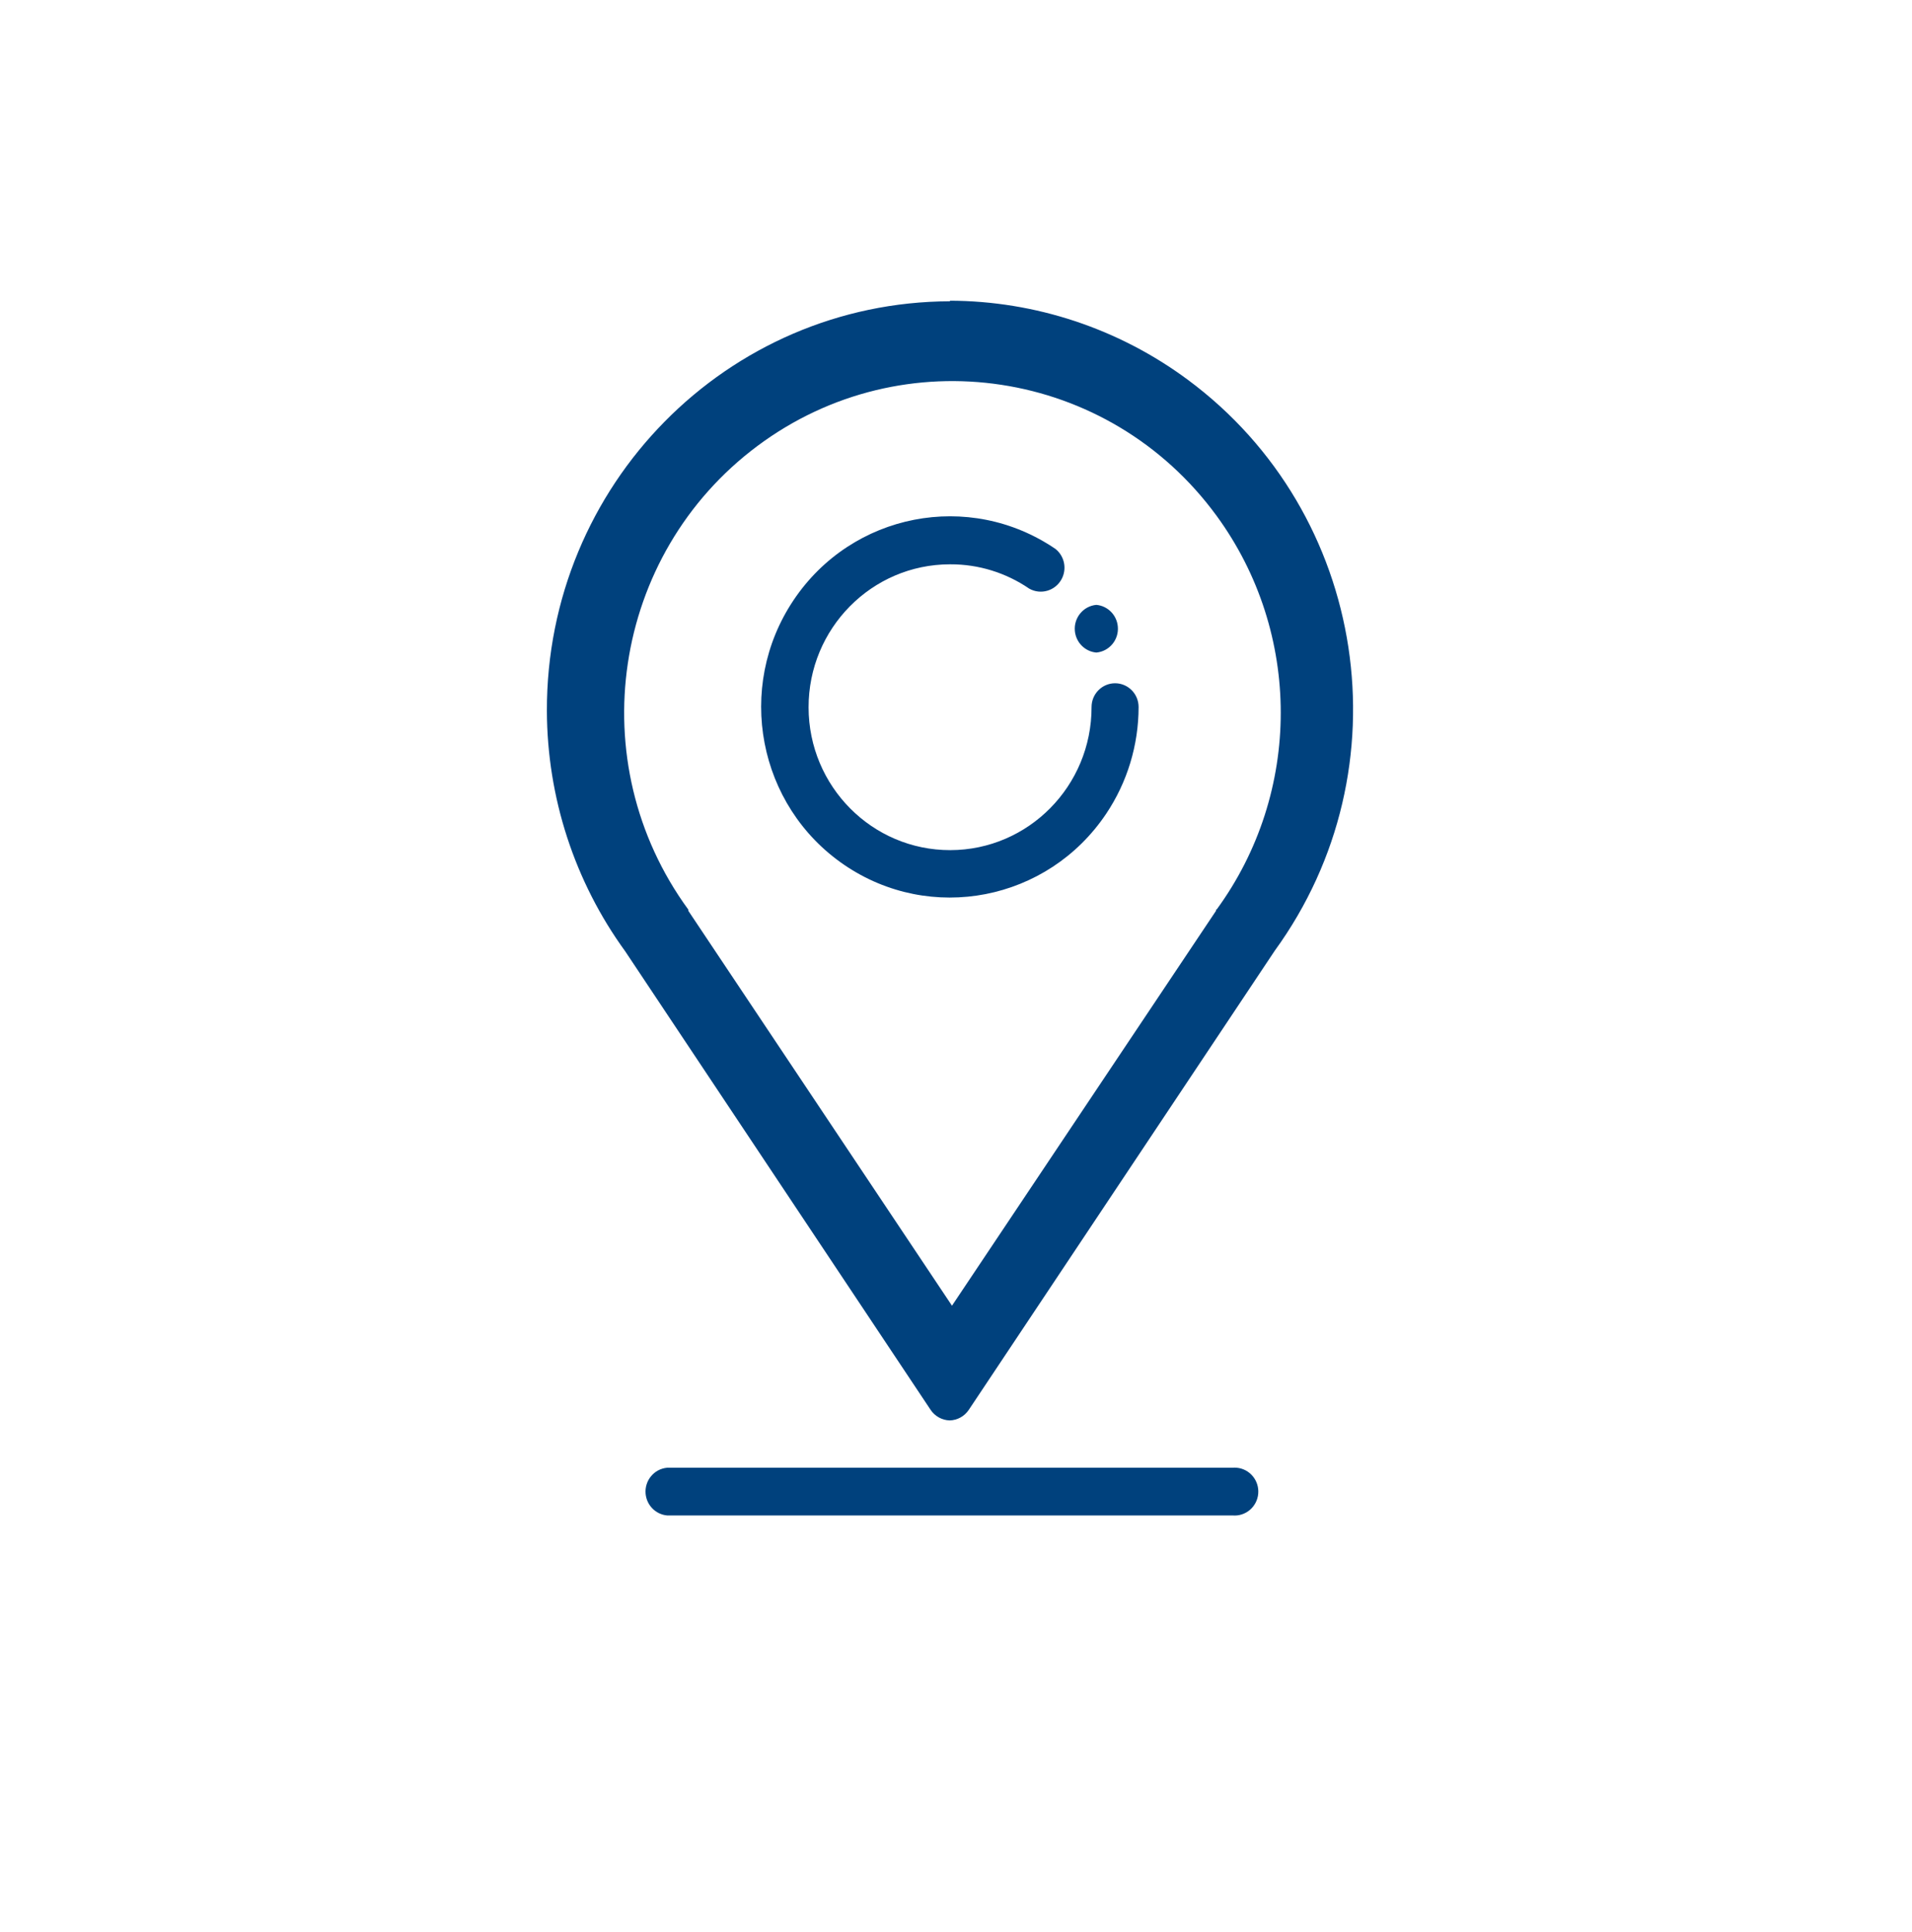 <svg width="98" height="99" xmlns="http://www.w3.org/2000/svg" xmlns:xlink="http://www.w3.org/1999/xlink" overflow="hidden"><defs><clipPath id="clip0"><rect x="1273" y="398" width="98" height="99"/></clipPath></defs><g clip-path="url(#clip0)" transform="translate(-1273 -398)"><path d="M62.328 46.158 62.328 46.217 48.794 66.258 35.28 46.217 35.28 46.158C29.762 38.681 31.35 28.146 38.827 22.627 46.304 17.109 56.839 18.697 62.357 26.174 66.741 32.114 66.741 40.218 62.357 46.158M48.706 15.288C37.259 15.317 28.003 24.62 28.031 36.067 28.043 40.459 29.448 44.734 32.046 48.275L47.697 71.54C47.917 71.867 48.282 72.068 48.677 72.079 49.071 72.069 49.437 71.868 49.657 71.54L65.337 48.245C72.108 39.015 70.114 26.044 60.884 19.273 57.343 16.675 53.068 15.27 48.677 15.259" fill="#00417D" transform="matrix(1 0 0 1.01 1273 398)"/><path d="M57.154 34.672C56.488 34.672 55.948 35.212 55.948 35.878 55.954 39.883 52.711 43.134 48.706 43.14 44.701 43.145 41.45 39.903 41.444 35.897 41.439 31.892 44.681 28.641 48.686 28.636 48.693 28.636 48.699 28.636 48.706 28.636 50.149 28.63 51.559 29.061 52.753 29.87 53.34 30.197 54.08 29.986 54.406 29.4 54.695 28.883 54.568 28.232 54.106 27.861 49.681 24.868 43.668 26.029 40.675 30.454 37.681 34.879 38.842 40.892 43.267 43.885 47.692 46.878 53.705 45.717 56.698 41.293 57.78 39.694 58.358 37.808 58.359 35.878 58.359 35.212 57.819 34.672 57.154 34.672" fill="#00417D" transform="matrix(1 0 0 1.01 1273 398)"/><path d="M63.171 74.48 34.192 74.48C33.524 74.54 33.031 75.131 33.091 75.799 33.144 76.384 33.607 76.848 34.192 76.901L63.171 76.901C63.839 76.961 64.43 76.468 64.49 75.799 64.55 75.131 64.057 74.54 63.389 74.48 63.316 74.473 63.243 74.473 63.171 74.48" fill="#00417D" transform="matrix(1 0 0 1.01 1273 398)"/><path d="M56.193 30.694 56.193 30.694C55.525 30.754 55.032 31.345 55.092 32.013 55.145 32.598 55.608 33.062 56.193 33.114L56.193 33.114C56.862 33.054 57.355 32.463 57.294 31.795 57.242 31.21 56.778 30.746 56.193 30.694" fill="#00417D" transform="matrix(1 0 0 1.01 1273 398)"/></g></svg>